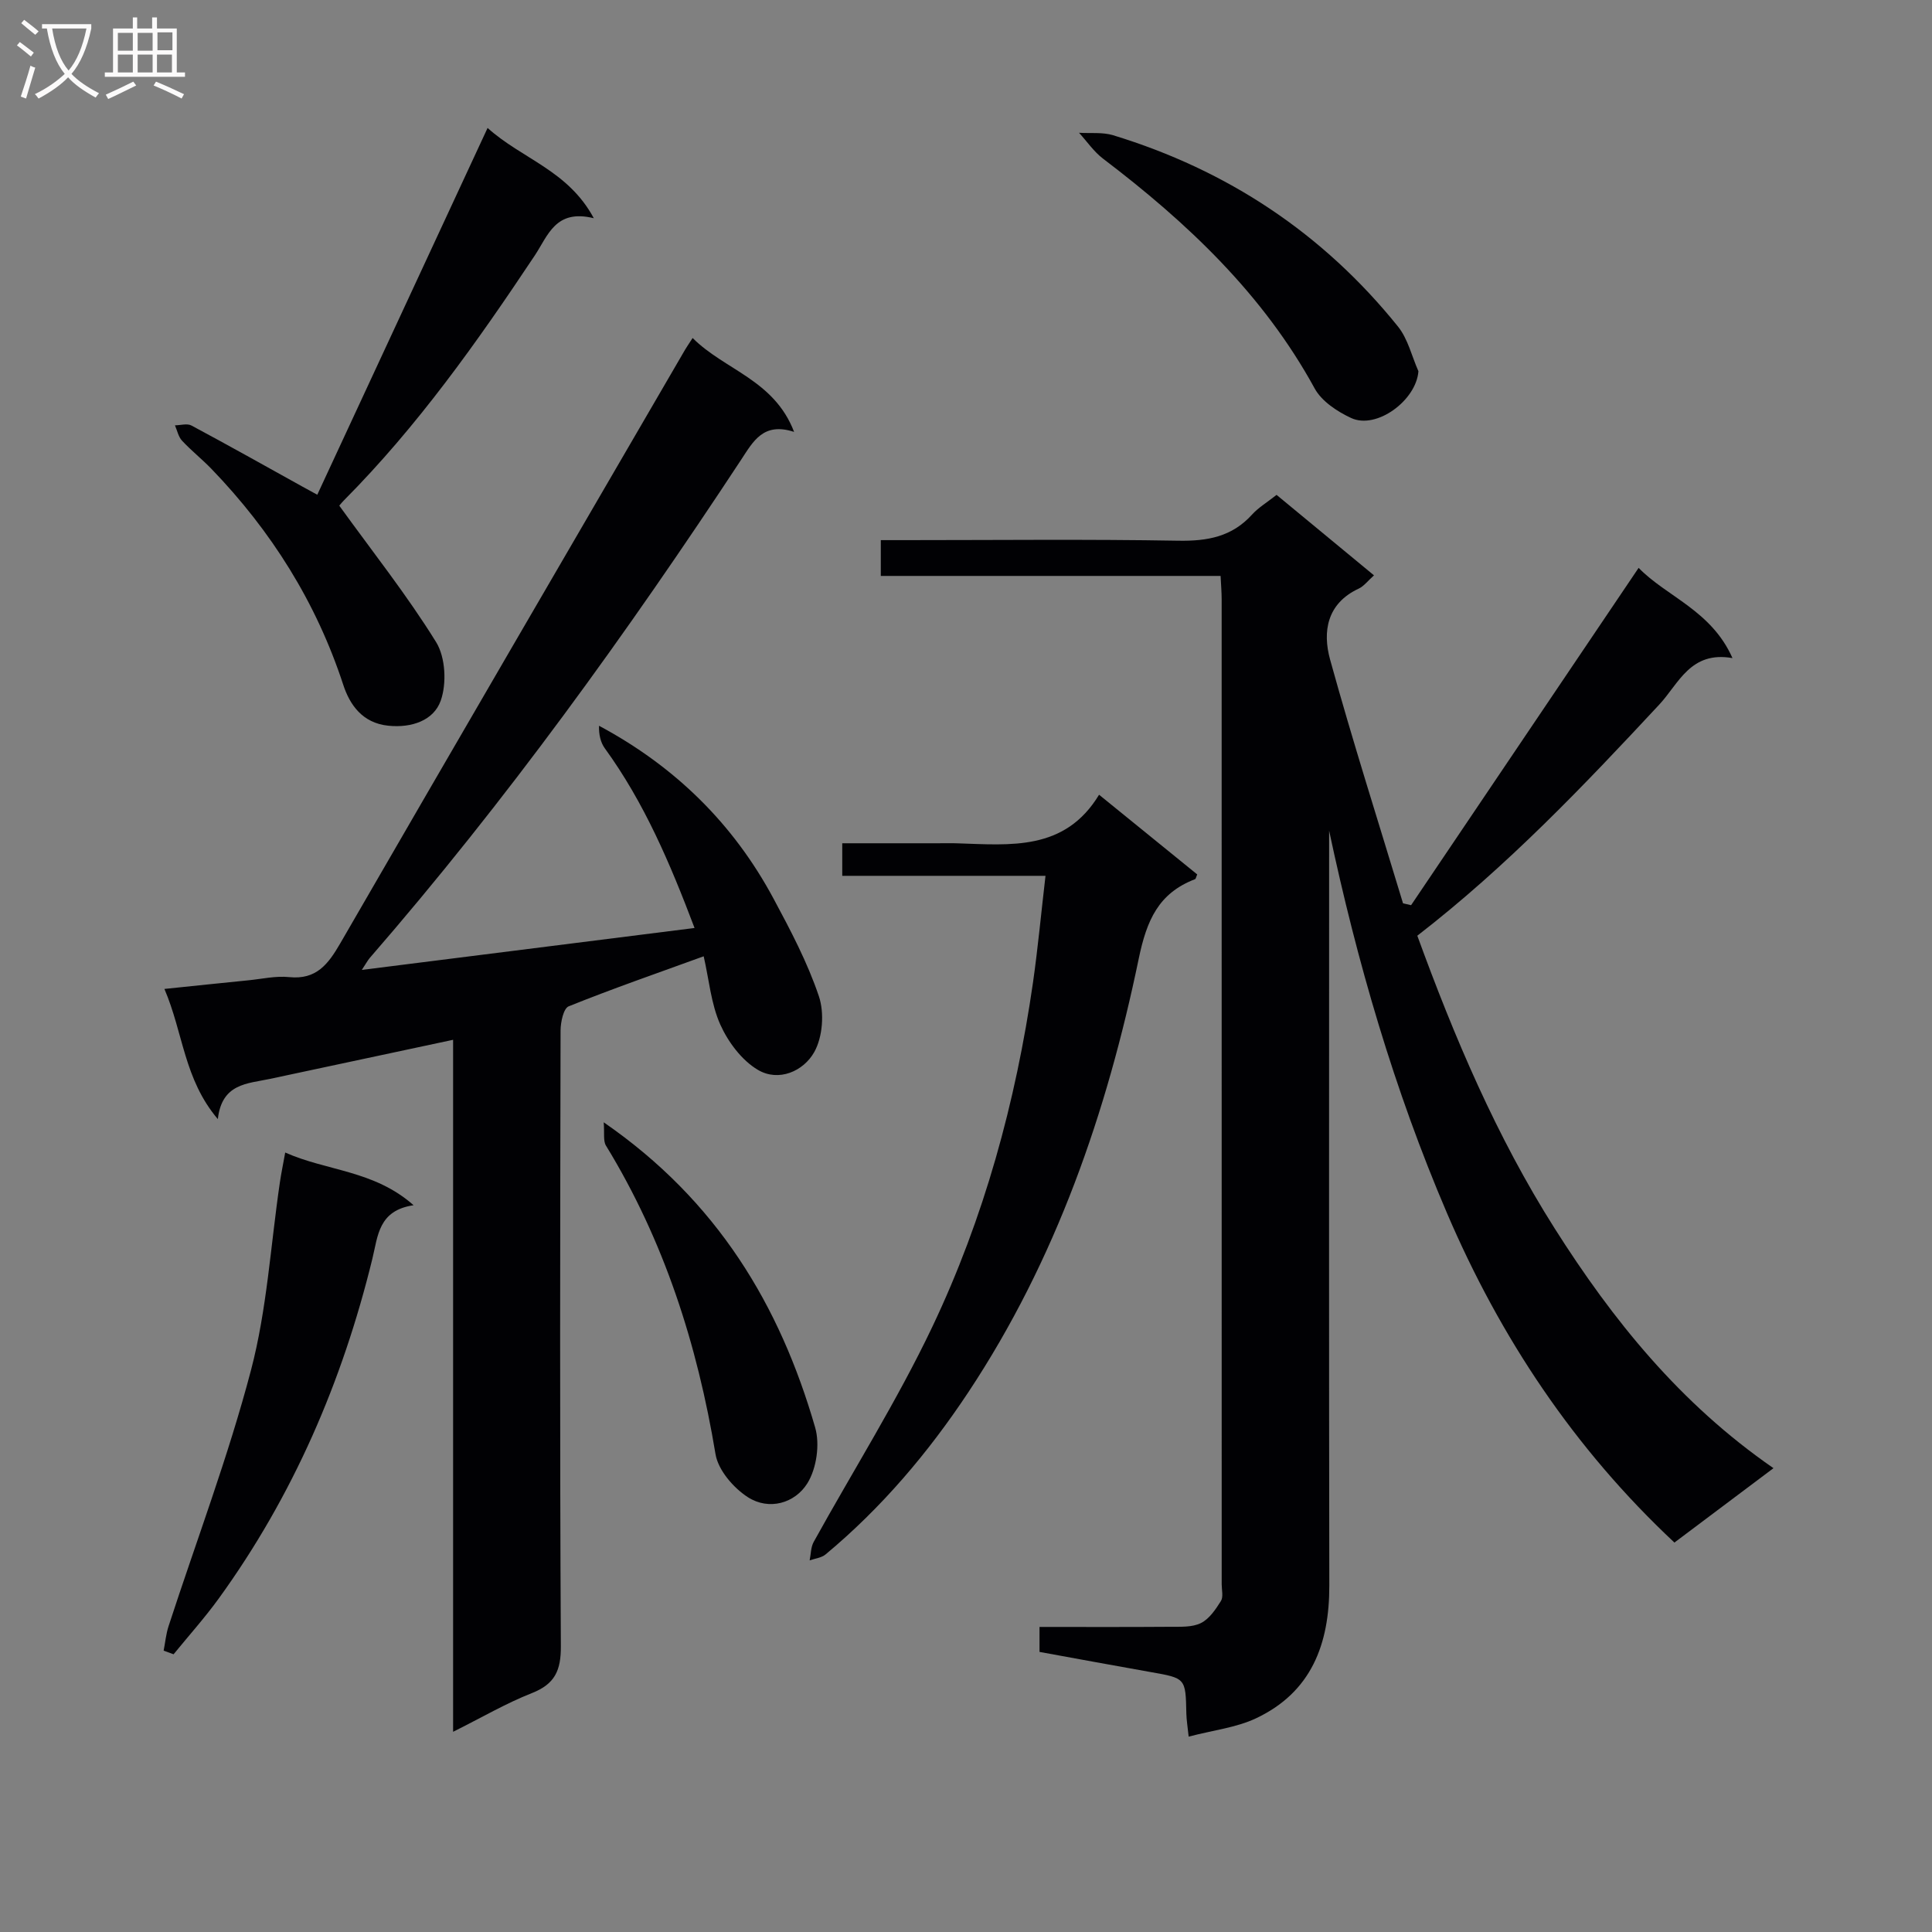 <svg enable-background="new 0 0 400 400" viewBox="0 0 400 400" xmlns="http://www.w3.org/2000/svg"><rect x="0" y="0" width="400" height="400" fill="#808080" stroke="none"/><g fill="#010104"><path d="m339.26 117.57c5.79 5.97 15.06 8.8 19.43 18.68-8.72-1.53-11.11 5.28-15.16 9.63-15.66 16.82-31.48 33.45-50.09 47.85 7.66 21.01 16.37 41.56 28.43 60.59 12.03 18.98 25.93 36.25 45.31 49.65-7.16 5.38-13.72 10.3-20.51 15.4-20.78-19.46-36.02-42.37-47.09-68.21-10.93-25.52-18.62-52.01-24.4-79.18v5.33c0 50.33-.05 100.65.04 150.98.02 12.09-3.7 22.05-15.16 27.46-4.1 1.94-8.86 2.46-13.96 3.8-.21-2.04-.45-3.42-.48-4.8-.15-7.32-.14-7.29-7.35-8.56-7.65-1.35-15.29-2.77-23.05-4.18 0-1.77 0-3.2 0-5.17 9.14 0 18.1.04 27.06-.03 2.14-.02 4.54.13 6.35-.77 1.73-.85 3.06-2.83 4.15-4.57.53-.85.16-2.28.16-3.44 0-67.99 0-135.98-.01-203.97 0-1.46-.13-2.93-.22-4.82-23.49 0-46.74 0-70.35 0 0-2.5 0-4.57 0-7.41h5.14c18.83 0 37.66-.21 56.49.12 6 .1 11.07-.82 15.22-5.4 1.31-1.45 3.07-2.5 5.09-4.09 6.62 5.47 13.23 10.93 20.17 16.66-1.27 1.13-2.08 2.24-3.17 2.75-6.59 3.07-7.51 8.92-5.92 14.68 4.67 16.92 10.02 33.66 15.1 50.47.56.13 1.11.26 1.67.39 15.61-23.16 31.23-46.31 47.11-69.84z"/><path d="m145.69 197.99c-9.66 3.51-18.89 6.71-27.95 10.36-1.08.43-1.67 3.27-1.68 5-.09 42.49-.17 84.98.06 127.47.03 5.03-1.23 7.84-6 9.72-5.35 2.1-10.37 5.05-16.31 8.01 0-48.26 0-95.64 0-143.27-13.03 2.78-25.49 5.45-37.95 8.1-4.64.99-9.93.91-10.76 8.32-7.03-8.29-7.14-17.82-11.06-26.95 6.35-.66 11.88-1.24 17.4-1.79 2.81-.28 5.67-.95 8.43-.66 5.64.58 8.08-2.69 10.57-6.98 23.71-41.02 47.57-81.96 71.4-122.92.33-.56.7-1.09 1.56-2.42 6.63 6.64 16.88 8.64 21.01 19.44-6.39-2.08-8.46 1.96-10.97 5.77-23.62 35.88-48.69 70.68-76.89 103.15-.41.48-.71 1.06-1.64 2.47 23.37-2.94 45.91-5.78 68.89-8.68-5.05-13.34-10.41-25.95-18.58-37.2-.9-1.24-1.25-2.89-1.2-4.67 15.8 8.46 27.82 20.32 36.11 35.75 3.53 6.57 7.06 13.26 9.42 20.28 1.15 3.44.78 8.43-.98 11.55-2.21 3.93-7.35 6.23-11.68 3.65-3.32-1.97-6.14-5.75-7.76-9.36-1.92-4.29-2.32-9.25-3.44-14.14z"/><path d="m216.46 181.33c-14.52 0-28.12 0-42.08 0 0-2.29 0-4.17 0-6.74h19.8c1.33 0 2.67-.04 4 .01 10.99.34 22.27 1.66 29.37-10.06 7.27 5.91 13.81 11.22 20.32 16.5-.22.49-.27.92-.46.99-7.56 2.9-9.99 8.5-11.64 16.42-6.6 31.86-17.13 62.4-35.29 89.8-8.31 12.53-17.97 23.94-29.57 33.59-.85.7-2.18.83-3.28 1.22.26-1.28.23-2.73.84-3.83 8.19-14.82 17.27-29.21 24.53-44.47 10.73-22.56 17.3-46.58 20.87-71.34 1.02-7.16 1.69-14.38 2.59-22.09z"/><path d="m100.95 26.49c7.14 6.44 16.65 8.75 21.99 18.69-7.94-1.96-9.46 3.56-12.23 7.73-11.9 17.88-24.29 35.38-39.5 50.68-.57.58-1.07 1.24-.96 1.11 6.91 9.57 14.04 18.55 20.04 28.24 1.95 3.15 2.22 8.58.95 12.15-1.44 4.03-5.95 5.67-10.86 5.16-5.39-.56-7.98-4.39-9.31-8.46-5.6-17.1-14.88-31.84-27.29-44.71-1.96-2.03-4.19-3.79-6.1-5.85-.75-.81-.99-2.1-1.46-3.17 1.15-.01 2.53-.44 3.42.04 7.74 4.14 15.39 8.44 23.07 12.7.86.48 1.73.95 2.98 1.63 11.65-25.08 23.23-50.02 35.26-75.94z"/><path d="m33.88 341.75c.33-1.69.49-3.44 1.02-5.07 5.75-17.66 12.36-35.09 17.07-53.02 3.31-12.59 4.06-25.86 5.97-38.82.28-1.92.68-3.83 1.11-6.22 8.68 3.86 18.37 3.65 26.58 10.91-7.29 1.07-7.38 6.36-8.53 11.06-6.22 25.46-16.42 49.13-31.85 70.42-2.89 3.98-6.2 7.67-9.31 11.49-.69-.26-1.37-.51-2.06-.75z"/><path d="m124.99 232.36c23.54 16.25 36.48 37.91 43.78 63.19 1.01 3.49.29 8.5-1.62 11.56-2.57 4.12-7.92 5.68-12.31 2.87-2.98-1.92-6.15-5.6-6.7-8.91-3.76-22.69-10.62-44.17-22.68-63.88-.61-1-.28-2.56-.47-4.83z"/><path d="m293.67 76.86c-.45 6.04-8.68 12.13-13.94 9.68-2.88-1.34-6.09-3.46-7.54-6.11-10.69-19.55-26.39-34.34-43.84-47.6-1.9-1.45-3.31-3.55-4.95-5.34 2.36.15 4.86-.16 7.06.51 23.66 7.22 43.46 20.32 58.98 39.61 2.06 2.56 2.85 6.14 4.23 9.25z"/></g><path d="m6.4 11.7c-1-.8-1.9-1.6-2.9-2.3l.6-.7c.9.7 1.9 1.4 2.9 2.2zm-2.1 8.3c.7-2.1 1.4-4.2 2-6.4.2.1.6.3 1 .4-.7 2.3-1.3 4.4-1.9 6.4zm3-12.8c-1.1-.9-2.1-1.7-2.9-2.4l.6-.7c1 .8 2 1.5 3 2.4zm1.4-1.3v-.9h10.2v.9c-.9 4.2-2.3 7.3-4.1 9.4 1.3 1.4 3.2 2.7 5.7 4-.2.2-.4.5-.7.9-2.5-1.4-4.4-2.7-5.7-4.2-1.4 1.5-3.5 3-6.1 4.4 0 0 0 0-.1-.1-.3-.4-.5-.7-.7-.8 2.7-1.3 4.7-2.8 6.2-4.2-1.8-2.2-3-5.3-3.7-9.4zm9.2 0h-7.1c.6 3.8 1.7 6.7 3.4 8.7 1.7-2 2.9-4.8 3.7-8.7z" fill="#fbfafa"/><path d="m31.6 3.6h.9v2.3h4.1v9.1h1.7v.9h-16.6v-.9h1.7v-9.1h4.1v-2.3h.9v2.3h3.1v-2.3zm-4 13.3.6.8c-1.9.9-3.8 1.9-5.8 2.8-.2-.3-.3-.6-.5-.9 2-.9 3.9-1.8 5.7-2.7zm-3.2-10.1v3.7h3.1v-3.7zm0 4.5v3.7h3.1v-3.7zm4.1-4.5v3.7h3.1v-3.7zm0 4.5v3.7h3.1v-3.7zm9.1 9.1c-2.1-1.1-4.1-2-5.8-2.7l.5-.8c2.2.9 4.1 1.8 5.8 2.6zm-1.9-13.7h-3.1v3.7h3.1v-3.6zm-3.2 4.6v3.7h3.1v-3.7z" fill="#fbfafa"/></svg>